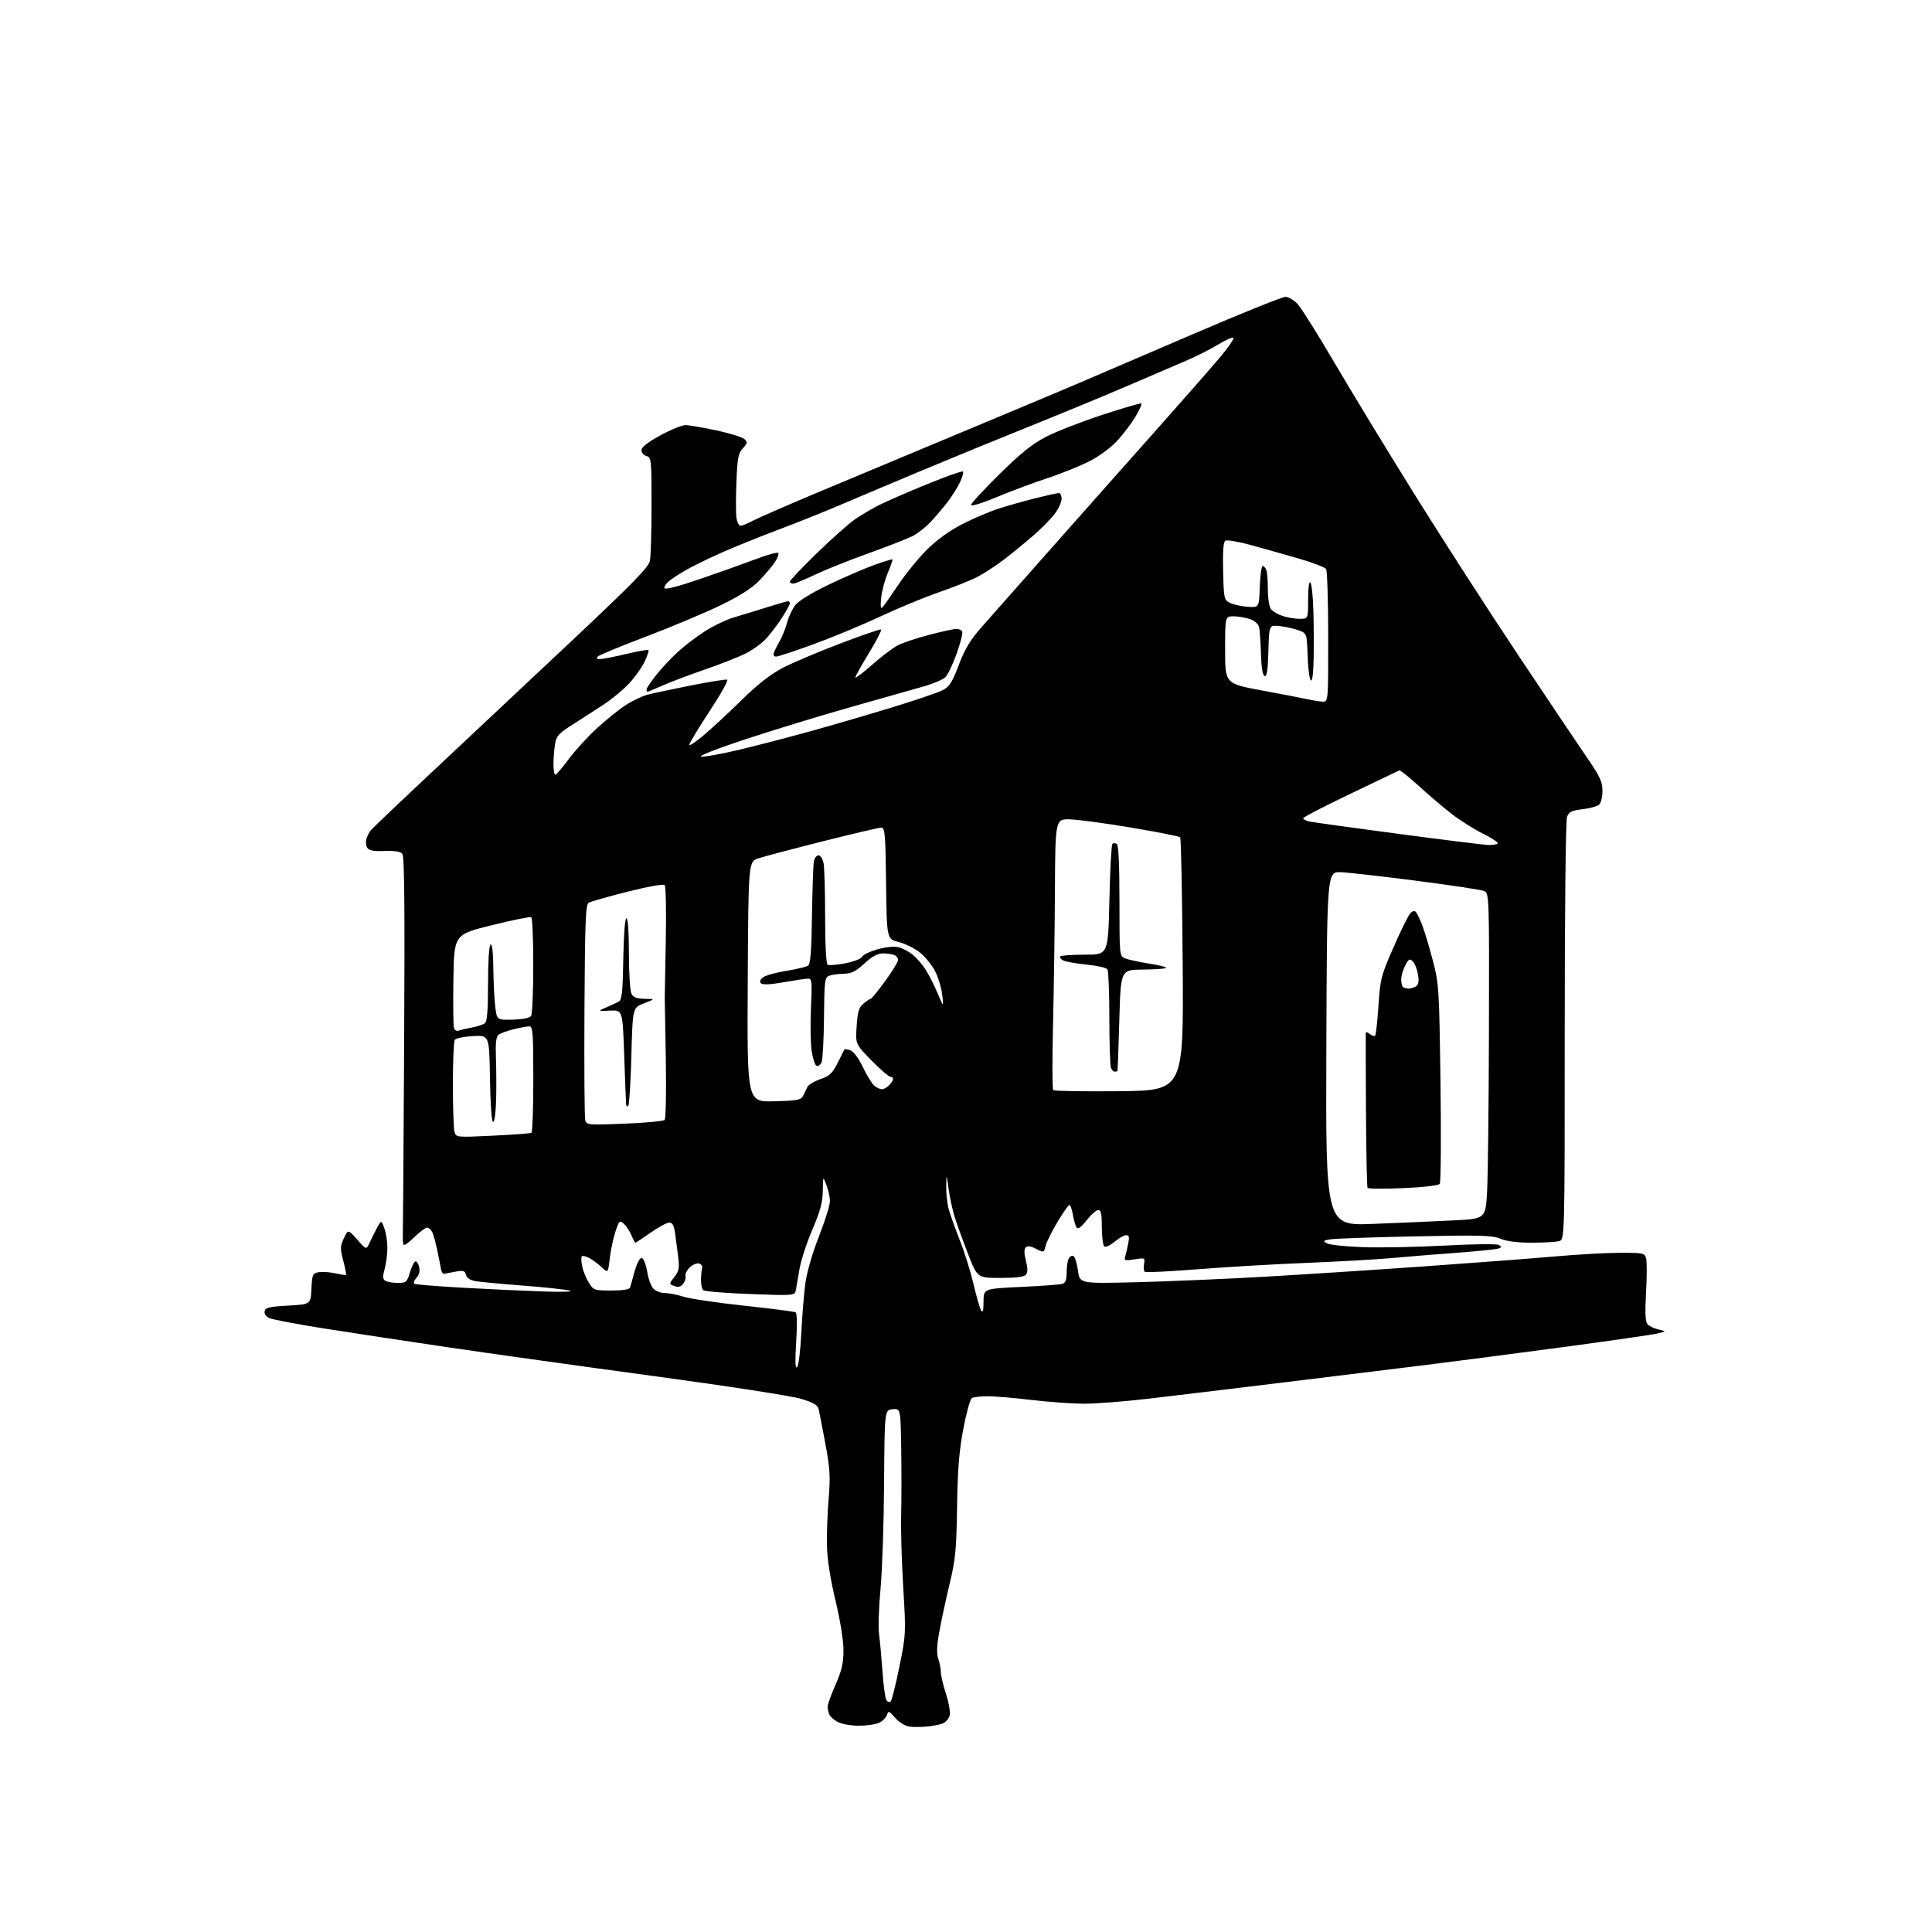 <?xml version="1.0" encoding="UTF-8" standalone="no"?>
<svg 
  version="1.1" 
  xmlns="http://www.w3.org/2000/svg" 
  xmlns:xlink="http://www.w3.org/1999/xlink" 
  xmlns:svg="http://www.w3.org/2000/svg"
  xmlns:rdf="http://www.w3.org/1999/02/22-rdf-syntax-ns#"
  xmlns:cc="http://creativecommons.org/ns#"
  xmlns:dc="http://purl.org/dc/elements/1.1/"
  viewBox="0 0 768 768"
  width="768"
  height="768"
>
<style>svg {background-color: white; }</style>"
<path stroke="none" fill="black" fill-rule="evenodd" d="M369.00,686.29C366.52,686.55 363.15,686.58 361.50,686.35C359.77,686.10 357.37,684.62 355.85,682.86C353.41,680.06 353.14,679.97 352.58,681.75C352.24,682.82 350.82,684.21 349.43,684.85C348.04,685.48 344.43,686.00 341.40,686.00C338.38,686.00 334.63,685.34 333.07,684.54C331.52,683.73 329.96,682.35 329.62,681.46C329.28,680.56 329.00,679.16 329.00,678.34C329.00,677.51 330.42,673.61 332.15,669.67C334.62,664.04 335.29,661.10 335.29,656.00C335.30,652.14 334.01,644.12 332.12,636.25C330.14,628.00 328.86,619.88 328.73,614.75C328.61,610.21 328.90,601.77 329.38,596.00C330.13,587.01 329.95,583.85 328.11,574.00C326.93,567.67 325.74,561.50 325.47,560.29C325.09,558.57 323.52,557.62 318.48,556.07C314.80,554.93 289.31,550.99 259.74,546.99C231.01,543.10 194.00,537.92 177.50,535.48C161.00,533.05 138.95,529.69 128.50,528.04C118.05,526.38 108.46,524.56 107.18,524.00C105.76,523.38 104.99,522.30 105.19,521.24C105.47,519.79 107.00,519.42 114.51,519.00C123.50,518.50 123.50,518.50 123.79,512.36C124.07,506.68 124.28,506.18 126.62,505.73C128.02,505.47 130.98,505.66 133.21,506.16C135.44,506.66 137.39,506.94 137.55,506.78C137.71,506.63 137.21,504.07 136.44,501.11C135.19,496.29 135.22,495.34 136.71,492.20C138.38,488.67 138.38,488.67 142.00,492.75C145.62,496.83 145.62,496.83 146.83,494.17C147.50,492.70 148.84,490.02 149.81,488.22C151.58,484.94 151.58,484.94 152.79,488.29C153.45,490.13 154.00,493.64 153.99,496.07C153.99,498.51 153.50,502.25 152.91,504.39C152.06,507.45 152.11,508.46 153.16,509.12C153.90,509.59 156.12,509.98 158.09,509.98C161.41,510.00 161.77,509.70 162.87,506.04C163.52,503.87 164.48,501.82 165.00,501.50C165.52,501.18 166.23,502.08 166.59,503.50C167.03,505.24 166.69,506.68 165.55,507.94C164.63,508.96 164.26,510.04 164.73,510.33C165.20,510.63 173.90,511.33 184.05,511.90C194.20,512.46 208.57,513.13 216.00,513.38C223.59,513.64 228.19,513.49 226.50,513.04C224.85,512.60 216.53,511.71 208.00,511.05C199.47,510.40 190.98,509.60 189.12,509.29C186.90,508.92 185.57,508.06 185.23,506.78C184.80,505.13 184.17,504.93 181.11,505.50C179.12,505.87 177.08,506.25 176.56,506.34C176.04,506.43 175.47,505.60 175.30,504.50C175.12,503.40 174.46,500.02 173.82,497.00C173.19,493.98 172.28,490.71 171.80,489.75C171.32,488.79 170.40,488.00 169.76,488.00C169.11,488.00 166.89,489.66 164.81,491.69C162.73,493.71 160.80,495.14 160.52,494.85C160.24,494.57 160.06,493.25 160.12,491.92C160.19,490.59 160.43,456.04 160.65,415.14C160.95,360.88 160.76,340.41 159.93,339.42C159.17,338.50 156.88,338.13 152.87,338.28C148.50,338.44 146.68,338.10 145.99,337.00C145.47,336.18 145.32,334.60 145.65,333.50C145.97,332.40 146.75,330.86 147.37,330.08C147.99,329.30 159.07,318.75 172.00,306.64C184.93,294.53 209.50,271.46 226.61,255.37C251.55,231.93 257.85,225.49 258.36,222.93C258.71,221.18 259.00,211.21 259.00,200.78C259.00,182.65 258.91,181.79 257.00,181.29C255.90,181.00 255.00,179.96 255.00,178.97C255.00,177.78 257.47,175.82 262.45,173.09C266.55,170.84 271.06,169.00 272.47,169.00C273.88,169.00 279.41,169.94 284.77,171.08C290.12,172.23 295.15,173.80 295.94,174.56C297.20,175.78 297.11,176.26 295.29,178.23C293.49,180.17 293.12,182.09 292.74,191.53C292.49,197.59 292.49,204.01 292.75,205.78C293.01,207.55 293.75,209.00 294.38,209.00C295.01,209.00 297.15,208.13 299.12,207.07C301.10,206.02 312.57,201.01 324.61,195.94C336.65,190.88 362.48,180.08 382.00,171.95C401.52,163.82 422.68,154.94 429.00,152.23C435.32,149.51 455.85,140.70 474.62,132.65C493.38,124.59 509.74,118.00 510.97,118.00C512.19,118.00 514.39,119.30 515.85,120.88C517.31,122.47 523.87,132.93 530.43,144.13C537.00,155.34 551.33,178.90 562.29,196.50C573.25,214.10 591.82,242.90 603.56,260.50C615.29,278.10 627.62,296.46 630.95,301.30C636.06,308.73 637.00,310.77 637.00,314.43C637.00,316.91 636.41,319.25 635.61,319.91C634.84,320.55 631.88,321.35 629.02,321.68C624.75,322.19 623.68,322.72 622.92,324.71C622.39,326.11 622.00,362.05 622.00,409.95C622.00,492.77 622.00,492.77 619.75,493.37C618.51,493.70 613.62,493.98 608.87,493.99C603.25,494.00 598.93,493.45 596.47,492.42C593.20,491.06 588.69,490.93 562.60,491.47C546.05,491.81 530.94,492.33 529.03,492.63C525.92,493.12 525.76,493.29 527.50,494.26C528.56,494.85 535.07,495.54 541.97,495.77C548.86,496.01 563.45,495.72 574.38,495.13C585.31,494.53 594.93,494.42 595.74,494.87C597.03,495.60 597.02,495.78 595.68,496.29C594.83,496.62 587.46,497.38 579.32,497.98C571.17,498.58 559.55,499.53 553.50,500.08C547.45,500.64 532.15,501.50 519.50,502.01C506.85,502.51 487.40,503.65 476.27,504.53C465.14,505.42 455.64,505.89 455.15,505.59C454.67,505.29 454.49,503.90 454.76,502.49C455.23,500.00 455.14,499.95 451.01,500.61C447.17,501.23 446.82,501.11 447.31,499.40C447.61,498.35 448.15,496.04 448.50,494.25C449.01,491.73 448.82,491.00 447.66,491.00C446.83,491.00 444.78,492.16 443.10,493.57C441.42,494.99 439.58,495.86 439.02,495.51C438.46,495.17 438.00,491.76 438.00,487.94C438.00,482.62 437.67,481.00 436.58,481.00C435.81,481.00 433.72,482.83 431.94,485.08C429.59,488.05 428.49,488.80 427.91,487.85C427.46,487.13 426.81,484.84 426.46,482.77C426.11,480.70 425.50,479.00 425.11,479.00C424.72,479.00 422.59,482.04 420.37,485.75C418.15,489.46 416.02,493.74 415.64,495.26C414.96,498.00 414.93,498.01 411.86,496.43C409.76,495.34 408.44,495.16 407.75,495.85C407.05,496.55 407.07,498.24 407.81,501.15C408.58,504.18 408.58,505.80 407.82,506.71C407.09,507.59 403.86,508.00 397.63,507.99C388.50,507.99 388.50,507.99 384.73,498.24C382.65,492.88 380.26,486.25 379.42,483.50C378.57,480.75 377.52,475.80 377.07,472.50C376.25,466.50 376.25,466.50 376.13,471.50C376.07,474.25 376.50,478.30 377.09,480.50C377.68,482.70 379.68,488.33 381.54,493.00C383.39,497.68 385.83,505.50 386.97,510.38C388.11,515.26 389.47,519.98 389.99,520.87C390.68,522.05 390.95,521.10 390.97,517.38C391.00,512.27 391.00,512.27 405.75,511.58C413.86,511.20 421.29,510.66 422.25,510.38C423.55,510.00 424.00,508.80 424.02,505.68C424.02,503.38 424.42,500.88 424.90,500.12C425.38,499.36 426.23,499.03 426.79,499.37C427.35,499.72 428.13,502.31 428.52,505.13C429.22,510.27 429.22,510.27 451.86,509.70C464.31,509.38 486.88,508.42 502.00,507.56C517.12,506.70 545.70,504.85 565.50,503.45C585.30,502.06 608.92,500.26 618.00,499.46C627.08,498.66 638.84,498.01 644.13,498.01C653.28,498.00 653.80,498.11 654.36,500.25C654.69,501.49 654.68,507.55 654.33,513.72C653.88,521.66 654.04,525.34 654.87,526.35C655.52,527.12 657.50,528.09 659.27,528.49C662.50,529.23 662.50,529.23 658.67,530.12C656.57,530.60 639.92,533.00 621.67,535.45C603.43,537.89 579.05,541.07 567.50,542.51C555.95,543.95 530.08,547.13 510.00,549.57C489.93,552.02 465.85,554.91 456.50,556.01C447.15,557.10 435.68,558.00 431.00,557.99C426.33,557.99 416.88,557.32 410.00,556.50C403.12,555.68 395.25,555.02 392.50,555.02C389.75,555.03 386.96,555.37 386.30,555.79C385.64,556.21 384.12,561.72 382.93,568.03C381.26,576.78 380.68,584.12 380.45,599.00C380.19,616.00 379.82,619.91 377.51,629.50C376.06,635.55 374.22,644.09 373.42,648.48C372.37,654.24 372.25,657.27 372.98,659.38C373.54,660.98 374.00,663.37 374.00,664.69C374.00,666.01 374.93,669.97 376.08,673.51C377.22,677.05 377.86,680.85 377.51,681.97C377.15,683.09 376.11,684.41 375.18,684.90C374.26,685.40 371.48,686.02 369.00,686.29zM354.06,676.34C354.52,675.88 356.08,669.65 357.53,662.50C360.13,649.69 360.15,649.23 359.05,631.00C358.44,620.83 358.06,608.00 358.22,602.50C358.37,597.00 358.39,585.16 358.25,576.19C358.00,559.87 358.00,559.87 354.82,560.19C351.63,560.50 351.63,560.50 351.44,589.50C351.34,605.45 350.70,624.41 350.02,631.63C349.34,638.86 349.08,646.96 349.44,649.63C349.80,652.31 350.41,659.00 350.80,664.50C351.18,670.00 351.89,675.10 352.36,675.84C352.84,676.57 353.60,676.80 354.06,676.34zM316.86,543.49C317.44,542.94 318.19,536.86 318.53,529.99C318.86,523.12 319.60,514.12 320.16,510.00C320.77,505.59 323.01,497.90 325.60,491.34C328.02,485.20 329.97,478.90 329.92,477.34C329.88,475.78 329.24,472.93 328.50,471.00C327.15,467.50 327.15,467.50 327.08,473.38C327.02,477.92 326.07,481.44 322.90,488.86C320.64,494.15 318.35,501.18 317.81,504.49C317.26,507.79 316.62,511.52 316.38,512.78C315.95,515.05 315.95,515.05 298.22,514.40C288.48,514.04 280.07,513.35 279.55,512.87C279.03,512.39 278.62,510.54 278.66,508.75C278.69,506.96 278.89,504.85 279.11,504.06C279.32,503.27 278.74,502.45 277.81,502.25C276.88,502.04 275.21,502.79 274.08,503.92C272.96,505.04 272.25,506.53 272.49,507.23C272.74,507.93 272.34,509.29 271.60,510.27C270.62,511.55 269.66,511.81 268.07,511.22C265.89,510.41 265.89,510.41 268.06,507.65C269.91,505.29 270.14,504.10 269.60,499.69C269.25,496.83 268.69,492.59 268.36,490.25C267.93,487.13 267.32,486.00 266.05,486.00C265.11,486.00 261.76,487.80 258.62,490.00C255.48,492.20 252.76,494.00 252.58,494.00C252.39,494.00 251.70,492.68 251.03,491.07C250.36,489.46 249.00,487.41 248.01,486.51C246.30,484.96 246.12,485.14 244.62,489.69C243.75,492.33 242.74,497.11 242.38,500.30C241.71,506.10 241.71,506.10 239.11,503.67C237.67,502.34 235.45,500.70 234.16,500.04C232.88,499.38 231.59,499.08 231.29,499.37C231.00,499.67 231.04,501.39 231.38,503.20C231.73,505.02 232.90,507.96 233.99,509.75C235.92,512.92 236.14,513.00 243.02,513.00C247.76,513.00 250.20,512.59 250.48,511.75C250.71,511.06 251.37,508.70 251.95,506.50C252.53,504.30 253.45,501.82 254.00,501.00C254.84,499.74 255.14,499.72 255.89,500.89C256.39,501.65 257.08,504.11 257.44,506.36C257.80,508.61 258.82,511.25 259.70,512.22C260.59,513.20 262.62,514.00 264.22,514.00C265.82,514.00 269.23,514.67 271.81,515.48C274.39,516.30 285.25,517.90 295.94,519.04C306.62,520.18 315.78,521.37 316.29,521.68C316.82,522.01 316.91,526.87 316.50,533.37C316.01,541.19 316.11,544.20 316.86,543.49zM545.74,486.52C556.06,486.12 570.35,485.50 577.50,485.14C590.50,484.50 590.50,484.50 591.13,474.00C591.47,468.23 591.81,439.08 591.88,409.23C592.00,354.95 592.00,354.95 589.75,354.12C588.51,353.66 576.48,351.85 563.00,350.11C549.52,348.36 536.02,346.84 533.00,346.72C527.50,346.50 527.50,346.50 527.24,416.88C526.99,487.26 526.99,487.26 545.74,486.52zM557.78,472.30C550.24,472.64 543.86,472.58 543.62,472.19C543.37,471.79 543.09,457.97 542.99,441.48C542.90,424.99 542.86,411.11 542.91,410.63C542.96,410.15 543.69,410.32 544.52,411.02C545.36,411.72 546.31,412.02 546.63,411.71C546.95,411.39 547.54,406.04 547.96,399.81C548.67,389.11 548.99,387.85 553.97,376.50C556.86,369.90 559.85,363.84 560.61,363.04C561.47,362.13 562.31,361.95 562.84,362.54C563.31,363.07 564.46,365.46 565.38,367.85C566.31,370.25 568.20,376.55 569.58,381.85C572.00,391.14 572.11,392.95 572.62,430.50C572.91,451.95 572.77,469.99 572.32,470.60C571.84,471.25 565.89,471.95 557.78,472.30zM195.89,451.45C203.92,451.07 210.84,450.55 211.25,450.32C211.66,450.08 212.00,440.46 212.00,428.94C212.00,410.65 211.80,408.00 210.44,408.00C209.59,408.00 206.77,408.51 204.19,409.14C201.61,409.77 198.90,410.76 198.17,411.33C197.21,412.09 196.92,414.62 197.14,420.44C197.31,424.87 197.34,432.44 197.22,437.25C197.10,442.12 196.57,446.00 196.02,446.00C195.44,446.00 194.94,439.12 194.77,428.75C194.50,411.50 194.50,411.50 188.00,411.86C184.43,412.06 181.17,412.74 180.77,413.36C180.36,413.99 180.03,421.93 180.03,431.00C180.03,440.07 180.31,448.55 180.65,449.83C181.27,452.15 181.27,452.15 195.89,451.45zM248.28,446.68C256.56,446.34 263.73,445.67 264.20,445.20C264.68,444.72 264.89,433.79 264.67,420.91C264.44,408.04 264.26,397.05 264.25,396.50C264.25,395.95 264.44,385.87 264.66,374.09C264.89,362.31 264.69,352.29 264.21,351.81C263.72,351.32 257.31,352.47 249.42,354.47C241.76,356.41 234.84,358.38 234.04,358.84C232.79,359.55 232.53,366.01 232.33,401.59C232.20,424.64 232.34,444.36 232.66,445.40C233.20,447.20 234.07,447.27 248.28,446.68zM249.73,439.60C249.33,440.00 248.94,439.70 248.88,438.92C248.81,438.14 248.47,429.40 248.13,419.50C247.50,401.50 247.50,401.50 242.50,401.73C237.50,401.96 237.50,401.96 241.00,400.46C242.93,399.64 245.18,398.59 246.00,398.12C247.22,397.44 247.55,394.25 247.77,381.14C247.94,371.51 248.44,365.00 249.02,365.00C249.61,365.00 250.00,370.59 250.00,379.07C250.00,386.85 250.46,394.00 251.04,395.07C251.80,396.49 253.18,397.01 256.29,397.05C260.50,397.11 260.50,397.11 256.00,398.83C251.50,400.55 251.50,400.55 250.98,419.71C250.70,430.24 250.14,439.20 249.73,439.60zM307.63,437.78C317.12,437.53 318.40,437.28 319.30,435.50C319.86,434.40 320.63,432.82 321.01,432.00C321.40,431.18 323.69,429.82 326.11,428.98C329.80,427.71 330.90,426.67 333.00,422.48C334.38,419.74 335.58,417.35 335.67,417.16C335.77,416.97 336.80,417.12 337.97,417.49C339.28,417.91 341.24,420.53 343.07,424.33C344.70,427.72 346.79,431.06 347.71,431.75C348.63,432.44 349.94,433.00 350.62,433.00C351.30,433.00 352.56,432.29 353.43,431.43C354.29,430.56 355.00,429.44 355.00,428.93C355.00,428.42 354.50,428.00 353.88,428.00C353.27,428.00 349.91,425.09 346.41,421.52C340.06,415.05 340.06,415.05 340.53,407.93C340.92,402.12 341.42,400.47 343.25,398.94C344.49,397.91 345.78,397.05 346.13,397.03C346.47,397.01 349.06,393.84 351.88,389.98C354.69,386.12 357.00,382.34 357.00,381.59C357.00,380.83 356.29,379.94 355.42,379.61C354.55,379.27 352.51,379.00 350.90,379.00C348.86,379.00 346.63,380.22 343.62,383.00C340.16,386.18 338.48,387.01 335.39,387.07C333.25,387.11 330.64,387.48 329.60,387.89C327.84,388.58 327.68,389.90 327.55,404.57C327.47,413.33 327.03,421.31 326.58,422.29C326.12,423.28 325.25,423.92 324.63,423.71C324.01,423.50 323.13,420.90 322.67,417.92C322.21,414.94 322.07,407.21 322.37,400.75C322.85,390.14 322.74,389.00 321.20,389.02C320.27,389.03 315.90,389.68 311.50,390.46C306.15,391.40 303.17,391.54 302.50,390.87C301.83,390.20 302.12,389.41 303.37,388.49C304.39,387.73 308.50,386.58 312.50,385.94C316.50,385.29 320.38,384.38 321.13,383.92C322.19,383.26 322.56,378.78 322.78,363.79C322.94,353.18 323.28,343.49 323.55,342.25C323.82,341.01 324.65,340.00 325.39,340.00C326.14,340.00 327.03,341.41 327.38,343.12C327.72,344.84 328.00,354.49 328.00,364.57C328.00,375.57 328.40,383.13 328.99,383.49C329.53,383.83 332.72,383.56 336.08,382.91C339.43,382.25 342.41,381.09 342.70,380.35C342.98,379.60 345.65,378.29 348.63,377.42C351.78,376.50 355.28,376.12 357.04,376.51C358.69,376.87 361.36,378.28 362.97,379.63C364.57,380.98 366.89,383.70 368.11,385.68C369.34,387.66 371.42,391.81 372.74,394.89C375.13,400.50 375.13,400.50 374.56,395.50C374.25,392.75 372.98,388.52 371.74,386.11C370.50,383.69 367.82,380.36 365.78,378.71C363.74,377.06 359.92,375.16 357.29,374.49C352.50,373.28 352.50,373.28 352.23,351.14C351.99,331.25 351.79,329.00 350.29,329.00C349.38,329.00 338.92,331.45 327.06,334.44C315.20,337.43 303.70,340.47 301.50,341.20C297.50,342.51 297.50,342.51 297.24,390.29C296.98,438.07 296.98,438.07 307.63,437.78zM444.93,433.77C470.50,433.50 470.50,433.50 470.14,383.50C469.94,356.00 469.49,333.20 469.14,332.83C468.79,332.46 460.17,330.76 450.00,329.04C439.82,327.33 428.80,325.83 425.50,325.71C419.50,325.50 419.50,325.50 419.35,354.00C419.27,369.68 418.92,393.78 418.59,407.57C418.25,421.36 418.29,432.96 418.67,433.34C419.05,433.72 430.87,433.91 444.93,433.77zM443.11,426.00C442.62,426.00 441.94,425.29 441.61,424.42C441.27,423.55 440.99,414.66 440.98,404.67C440.98,394.68 440.64,385.98 440.23,385.33C439.82,384.69 436.11,383.85 431.99,383.45C427.87,383.06 423.67,382.31 422.66,381.79C421.65,381.27 421.13,380.54 421.51,380.17C421.88,379.80 426.31,379.50 431.34,379.50C440.50,379.50 440.50,379.50 441.00,357.83C441.27,345.91 441.81,335.86 442.18,335.48C442.56,335.11 443.35,335.10 443.93,335.46C444.64,335.89 445.00,343.60 445.00,358.08C445.00,379.91 445.01,380.05 447.25,380.97C448.49,381.48 452.79,382.42 456.82,383.05C460.84,383.68 463.87,384.46 463.56,384.77C463.24,385.09 459.05,385.38 454.24,385.42C445.50,385.50 445.50,385.50 444.95,405.50C444.64,416.50 444.30,425.61 444.20,425.75C444.09,425.89 443.60,426.00 443.11,426.00zM182.44,409.66C183.22,409.36 185.58,408.81 187.68,408.43C189.78,408.05 192.06,407.29 192.75,406.75C193.65,406.03 194.00,401.60 194.00,390.94C194.00,382.14 194.41,375.87 195.00,375.50C195.64,375.11 196.04,378.43 196.10,384.69C196.15,390.09 196.49,396.98 196.85,400.00C197.50,405.50 197.50,405.50 203.90,405.32C207.93,405.20 210.61,404.64 211.14,403.82C211.59,403.09 211.98,394.09 211.98,383.81C211.99,373.53 211.63,364.89 211.18,364.61C210.73,364.33 203.64,365.77 195.43,367.80C180.50,371.50 180.50,371.50 180.23,389.47C180.08,399.35 180.19,408.06 180.48,408.82C180.78,409.58 181.66,409.96 182.44,409.66zM559.92,392.98C560.79,392.98 562.13,392.57 562.90,392.08C563.89,391.46 564.12,390.10 563.68,387.42C563.34,385.34 562.42,382.99 561.62,382.19C560.37,380.94 559.98,381.15 558.59,383.83C557.72,385.52 557.00,387.97 557.00,389.28C557.00,390.59 557.30,391.97 557.67,392.33C558.03,392.70 559.05,392.99 559.92,392.98zM591.58,335.90C593.28,335.95 594.98,335.69 595.35,335.31C595.73,334.94 593.16,333.20 589.63,331.46C586.11,329.72 580.52,326.21 577.21,323.66C573.90,321.11 567.98,316.08 564.05,312.48C560.13,308.88 556.60,306.08 556.21,306.26C555.82,306.44 547.08,310.61 536.80,315.54C526.51,320.47 518.07,324.83 518.05,325.23C518.02,325.63 519.01,326.21 520.25,326.51C521.49,326.81 537.35,329.02 555.50,331.42C573.65,333.83 589.89,335.84 591.58,335.90zM220.75,307.96C221.16,307.94 223.53,305.19 226.00,301.85C228.47,298.51 233.43,293.07 237.00,289.76C240.57,286.45 245.75,282.26 248.50,280.45C251.25,278.63 255.30,276.69 257.50,276.12C259.70,275.56 267.46,273.91 274.75,272.46C282.04,271.02 288.48,269.99 289.05,270.18C289.63,270.38 286.48,276.03 282.05,282.74C277.62,289.46 274.00,295.46 274.00,296.07C274.00,296.69 276.80,294.79 280.23,291.85C283.66,288.91 290.42,282.61 295.25,277.86C301.09,272.12 306.36,268.01 311.00,265.57C314.83,263.56 325.03,259.22 333.67,255.94C342.31,252.65 349.74,250.08 350.18,250.23C350.62,250.38 348.51,254.54 345.49,259.48C342.47,264.42 340.00,268.84 340.00,269.30C340.00,269.77 343.04,267.47 346.75,264.20C350.46,260.92 355.07,257.44 357.00,256.46C358.93,255.48 364.53,253.62 369.45,252.34C374.37,251.05 379.18,250.00 380.14,250.00C381.10,250.00 382.15,250.44 382.48,250.97C382.81,251.51 381.85,255.42 380.34,259.67C378.83,263.92 376.82,268.18 375.86,269.14C374.90,270.10 371.06,271.76 367.31,272.83C363.56,273.90 350.60,277.57 338.50,280.99C326.40,284.41 307.50,290.18 296.50,293.81C285.01,297.60 277.44,300.56 278.71,300.77C279.92,300.97 286.89,299.70 294.21,297.95C301.52,296.20 314.70,292.76 323.50,290.31C332.30,287.85 346.70,283.63 355.50,280.93C364.30,278.23 372.95,275.27 374.73,274.36C377.41,272.99 378.49,271.30 381.10,264.40C383.44,258.20 385.66,254.45 389.87,249.66C392.96,246.13 403.42,234.30 413.11,223.37C422.80,212.44 433.60,200.26 437.11,196.29C440.62,192.33 451.38,180.22 461.00,169.39C470.62,158.56 481.37,146.30 484.88,142.14C488.39,137.99 490.80,134.43 490.23,134.24C489.66,134.05 486.90,135.31 484.09,137.04C481.28,138.77 475.49,141.68 471.24,143.50C466.98,145.32 456.53,149.80 448.01,153.47C439.49,157.13 422.61,164.11 410.51,168.98C398.40,173.85 378.82,181.87 367.00,186.81C355.18,191.75 340.55,197.92 334.50,200.52C328.45,203.13 317.11,207.66 309.31,210.60C301.50,213.55 291.11,217.75 286.22,219.96C281.32,222.16 275.33,225.09 272.91,226.48C270.48,227.86 267.43,229.83 266.12,230.85C264.81,231.87 263.91,233.20 264.12,233.80C264.36,234.48 269.70,233.11 278.50,230.09C286.20,227.45 296.19,223.88 300.71,222.17C305.22,220.45 309.13,219.41 309.40,219.84C309.67,220.27 309.07,221.86 308.08,223.38C307.09,224.89 304.35,228.15 302.00,230.62C298.99,233.77 294.41,236.72 286.61,240.52C280.50,243.50 267.21,249.09 257.07,252.95C246.94,256.80 238.18,260.42 237.62,260.98C236.93,261.67 237.22,262.00 238.55,261.99C239.62,261.99 244.28,261.08 248.90,259.97C253.51,258.87 257.50,258.17 257.76,258.43C258.02,258.69 257.28,260.87 256.11,263.27C254.94,265.68 252.06,269.64 249.70,272.08C247.34,274.51 242.96,278.11 239.95,280.08C236.95,282.05 231.52,285.56 227.87,287.87C222.08,291.54 221.17,292.54 220.64,295.79C220.30,297.83 220.02,301.41 220.01,303.75C220.00,306.09 220.34,307.98 220.75,307.96zM525.75,278.90C528.00,279.00 528.00,279.00 527.98,253.25C527.98,239.09 527.60,226.92 527.15,226.21C526.70,225.51 521.73,223.60 516.10,221.98C510.47,220.36 501.90,217.95 497.06,216.62C492.23,215.30 487.74,214.54 487.10,214.94C486.29,215.44 486.02,219.16 486.22,227.07C486.49,238.19 486.56,238.51 489.05,239.70C490.46,240.37 493.61,241.05 496.05,241.21C500.50,241.50 500.50,241.50 500.79,233.25C500.95,228.71 501.46,225.00 501.93,225.00C502.40,225.00 503.06,225.71 503.39,226.58C503.73,227.45 504.00,230.97 504.00,234.39C504.00,237.87 504.55,241.31 505.25,242.18C505.94,243.04 508.03,244.25 509.90,244.87C511.77,245.49 514.81,246.00 516.65,246.00C520.00,246.00 520.00,246.00 520.00,238.30C520.00,233.73 520.36,230.99 520.90,231.55C521.39,232.07 521.92,237.00 522.08,242.50C522.25,248.00 522.29,256.75 522.19,261.95C522.07,267.97 521.65,271.05 521.04,270.44C520.52,269.92 519.95,265.48 519.79,260.59C519.50,251.70 519.50,251.70 515.86,250.44C513.86,249.75 510.49,249.03 508.36,248.84C504.50,248.50 504.50,248.50 504.21,258.82C504.01,266.37 503.60,269.03 502.71,268.74C501.92,268.48 501.41,265.44 501.25,259.92C501.11,255.29 500.78,250.53 500.51,249.35C500.21,248.07 498.74,246.76 496.86,246.10C495.12,245.49 492.19,245.00 490.35,245.00C487.00,245.00 487.00,245.00 487.00,258.38C487.00,271.76 487.00,271.76 501.75,274.49C509.86,275.99 518.08,277.57 520.00,278.01C521.92,278.44 524.51,278.84 525.75,278.90zM257.38,275.00C257.17,275.00 257.00,274.59 257.00,274.09C257.00,273.59 258.73,271.00 260.84,268.34C262.96,265.68 266.78,261.58 269.35,259.23C271.91,256.87 276.77,253.16 280.15,250.98C283.53,248.80 288.82,246.27 291.90,245.37C294.98,244.47 300.88,242.67 305.00,241.37C309.13,240.07 312.84,239.00 313.25,239.00C313.66,239.00 314.00,239.37 314.00,239.83C314.00,240.28 312.57,242.87 310.83,245.58C309.09,248.29 306.28,252.00 304.58,253.84C302.89,255.68 299.30,258.30 296.62,259.67C293.93,261.05 286.66,263.92 280.46,266.06C274.26,268.19 266.61,271.08 263.47,272.47C260.32,273.86 257.58,275.00 257.38,275.00zM308.54,261.00C307.55,261.00 307.28,260.42 307.72,259.25C308.09,258.29 309.16,256.15 310.11,254.50C311.06,252.85 312.33,249.65 312.92,247.38C313.52,245.11 314.99,242.01 316.19,240.48C317.49,238.83 322.90,235.54 329.44,232.40C335.52,229.49 343.63,225.98 347.46,224.60C351.29,223.22 354.57,222.23 354.74,222.41C354.91,222.58 354.11,224.92 352.95,227.61C351.80,230.30 350.60,234.75 350.30,237.50C349.93,240.81 350.08,242.16 350.73,241.50C351.28,240.95 354.10,236.94 357.00,232.60C359.89,228.25 365.02,221.95 368.38,218.59C372.36,214.62 377.30,211.03 382.50,208.36C386.90,206.10 393.43,203.31 397.00,202.17C400.57,201.02 407.17,199.17 411.67,198.04C416.16,196.92 420.32,196.00 420.92,196.00C421.51,196.00 422.00,197.04 422.00,198.32C422.00,199.60 420.76,202.28 419.25,204.28C417.74,206.27 413.94,210.13 410.82,212.84C407.70,215.55 402.44,219.85 399.14,222.40C395.83,224.94 390.90,228.13 388.19,229.50C385.47,230.86 378.58,233.60 372.87,235.57C367.17,237.55 356.88,241.81 350.00,245.04C343.12,248.27 331.31,253.19 323.75,255.96C316.20,258.73 309.35,261.00 308.54,261.00zM315.28,232.00C314.58,232.00 314.00,231.62 314.00,231.16C314.00,230.70 318.84,225.61 324.75,219.86C330.66,214.11 337.52,208.02 340.00,206.34C342.48,204.65 346.75,202.13 349.51,200.74C352.26,199.35 360.75,195.66 368.36,192.54C375.97,189.42 382.46,187.13 382.78,187.45C383.10,187.76 382.56,189.69 381.59,191.73C380.62,193.76 378.44,197.25 376.74,199.47C375.04,201.68 372.05,205.23 370.08,207.33C368.11,209.44 364.86,212.02 362.85,213.06C360.84,214.09 352.89,217.20 345.18,219.97C337.47,222.74 327.88,226.58 323.86,228.50C319.84,230.43 315.98,232.00 315.28,232.00zM396.25,197.59C390.54,199.98 386.00,201.38 386.00,200.75C386.00,200.13 391.06,194.64 397.25,188.53C405.65,180.25 410.33,176.48 415.72,173.68C419.69,171.61 429.76,167.68 438.11,164.93C446.45,162.19 453.48,160.14 453.73,160.39C453.97,160.64 452.97,162.90 451.50,165.41C450.02,167.93 446.85,172.17 444.44,174.85C441.85,177.74 437.32,181.14 433.29,183.23C429.55,185.17 422.00,188.23 416.50,190.03C411.00,191.83 401.89,195.24 396.25,197.59z" />

</svg>
